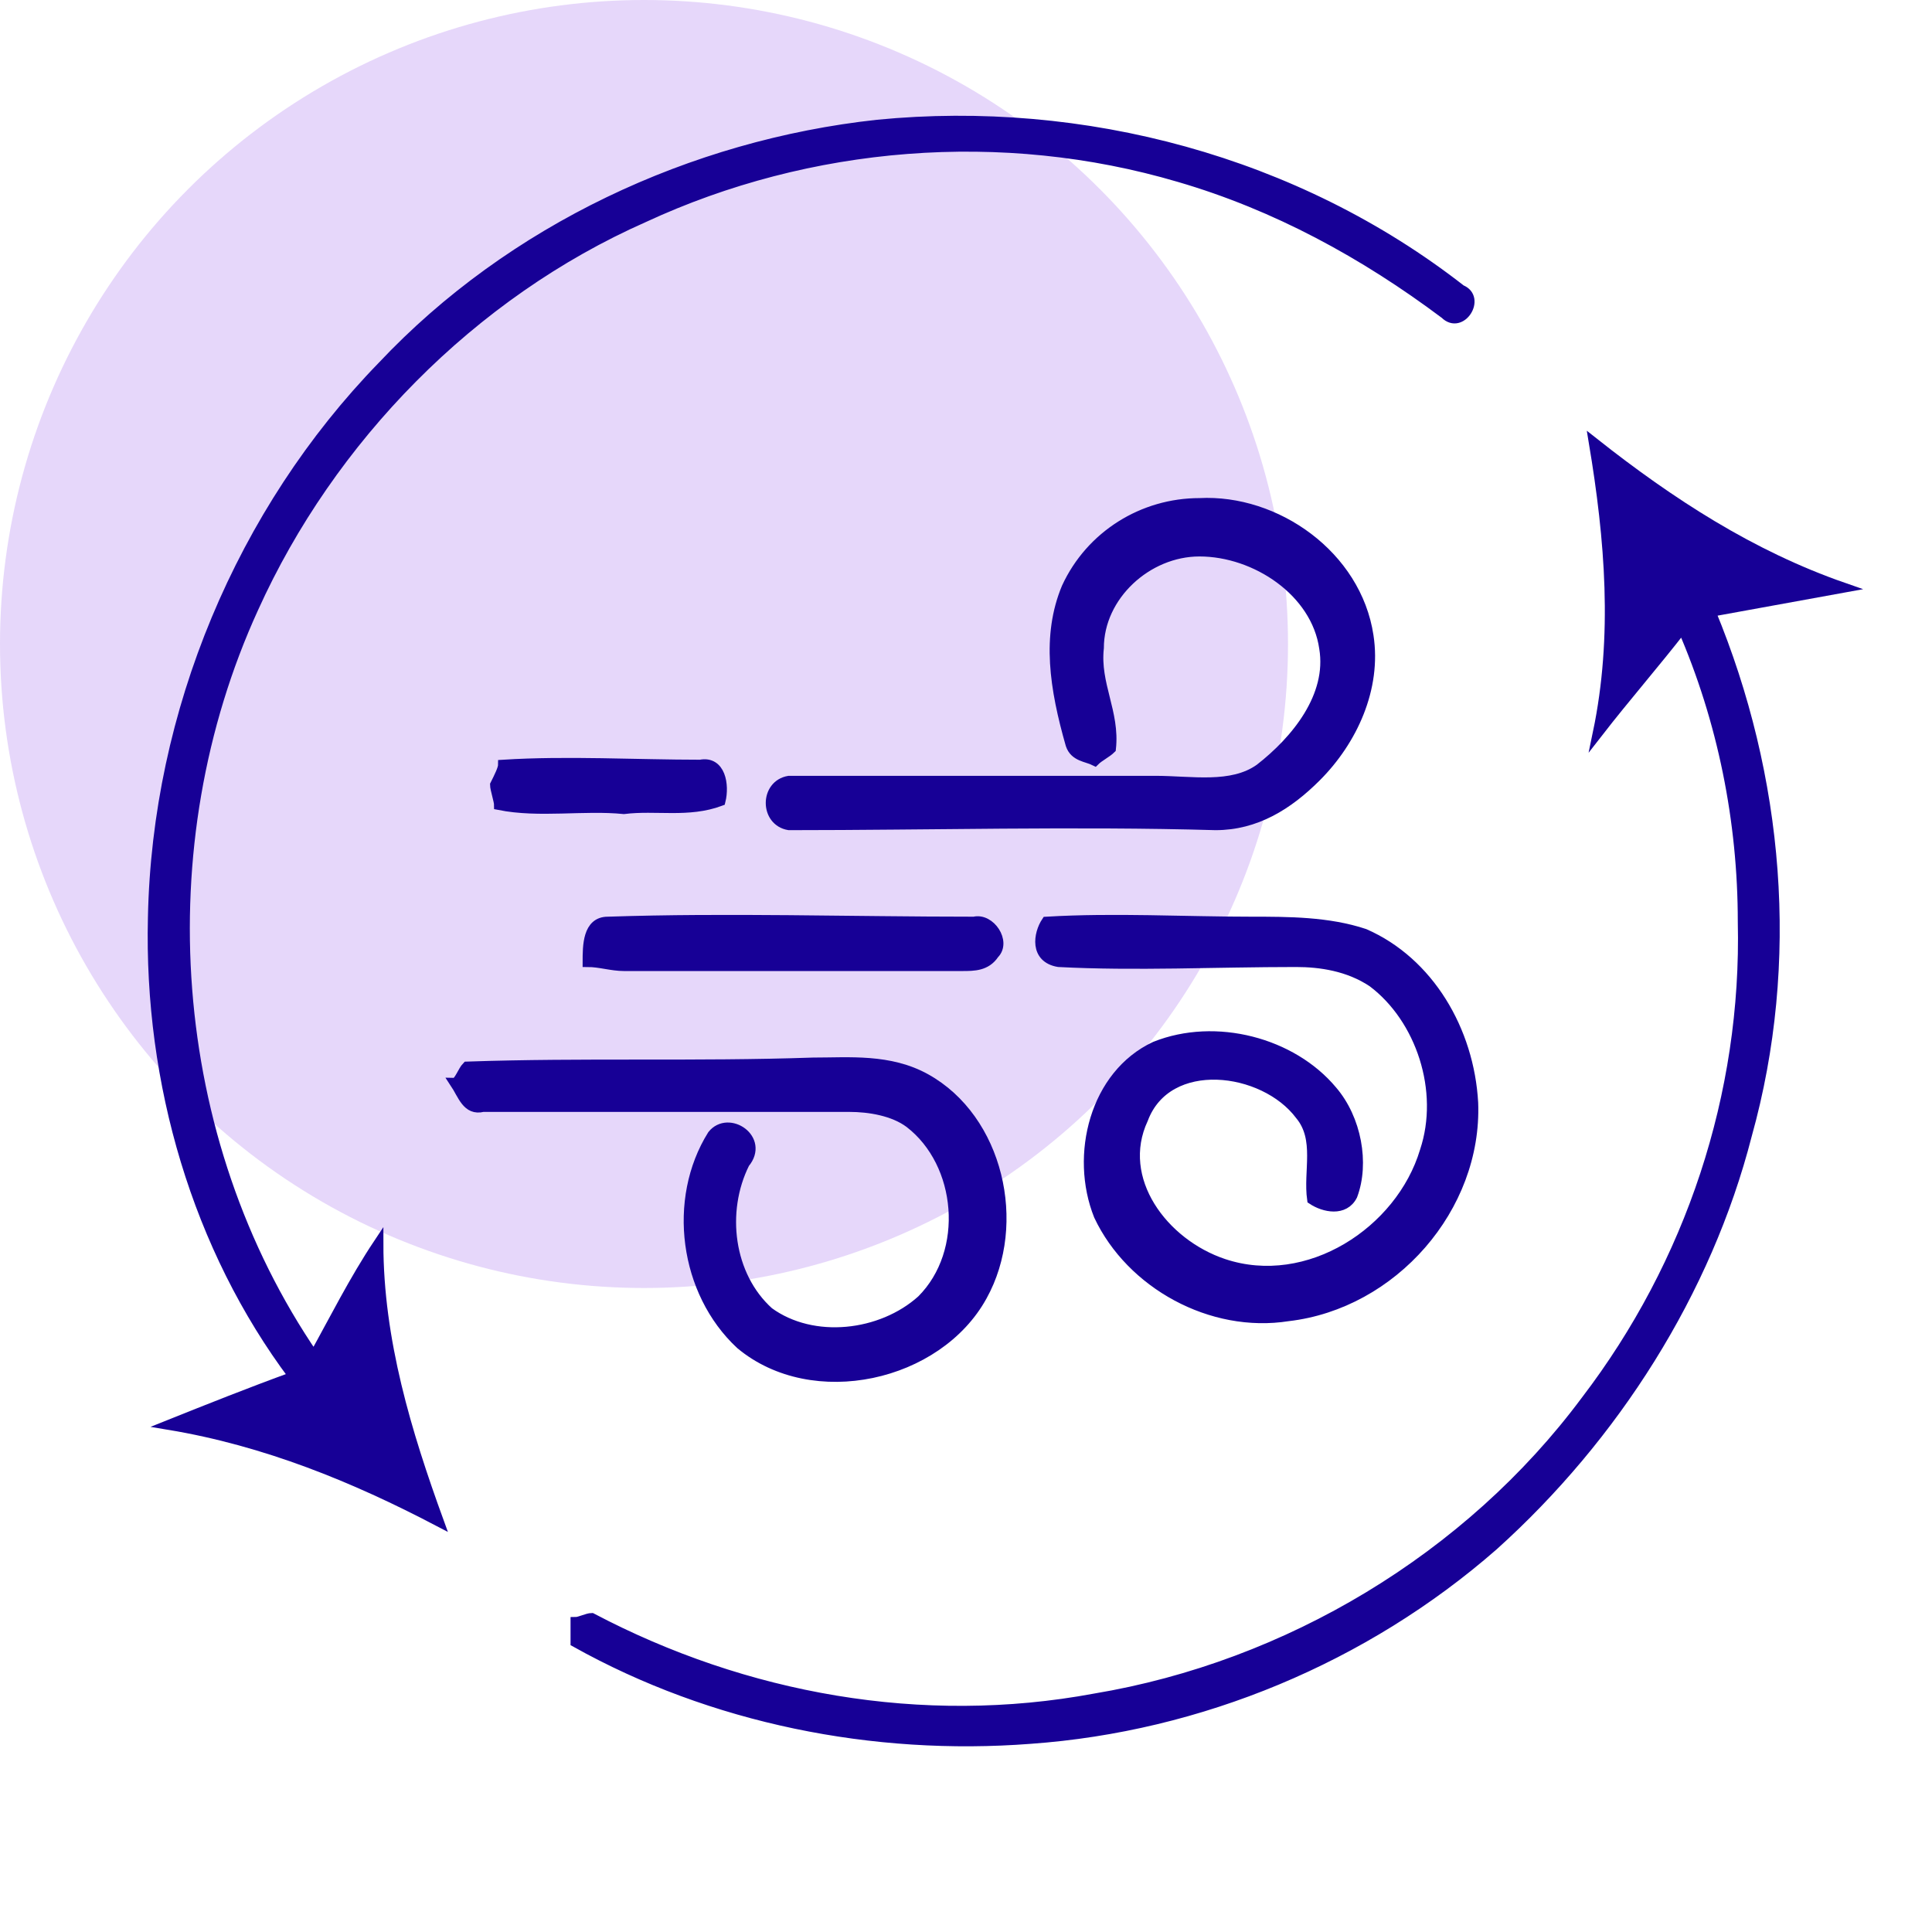 <svg xmlns="http://www.w3.org/2000/svg" xmlns:xlink="http://www.w3.org/1999/xlink" id="Layer_1" x="0px" y="0px" viewBox="0 0 48 48" style="enable-background:new 0 0 48 48;" xml:space="preserve"><style type="text/css">	.st0{fill:#5F06DE;fill-opacity:0.16;}	.st1{fill:#170096;stroke:#170096;stroke-width:0.25;stroke-miterlimit:10;}</style><circle class="st0" cx="16" cy="16" r="16"></circle><g id="_x23_ffffffff"></g><g id="_x23_030303ff">	<path class="st1" d="M9.5,9.1c3.2-3.4,7.7-5.5,12.3-6C26.9,2.6,32.2,4,36.3,7.2c0.5,0.2,0,1-0.4,0.6c-2-1.5-4.2-2.7-6.6-3.4  c-4.4-1.3-9.2-0.9-13.3,1c-4.3,1.9-7.8,5.5-9.7,9.7c-2.7,5.9-2.2,13.2,1.5,18.6c0.5-0.9,1-1.9,1.6-2.8c0,2.4,0.7,4.7,1.5,6.9  c-2.1-1.1-4.3-2-6.7-2.4c1-0.4,2-0.8,3.1-1.2C4.9,31,3.7,26.9,3.8,22.8C3.9,17.7,6,12.7,9.5,9.1z"></path>	<path class="st1" d="M39.6,11c1.9,1.5,3.9,2.8,6.2,3.6c-1.1,0.2-2.2,0.4-3.3,0.6c1.7,4.1,2.1,8.7,0.9,13c-1,3.9-3.3,7.5-6.3,10.2  c-3.2,2.8-7.3,4.5-11.5,4.8c-3.9,0.3-7.9-0.5-11.3-2.4c0-0.2,0-0.3,0-0.5c0.1,0,0.3-0.1,0.4-0.1c3.8,2,8.2,2.8,12.5,2  c4.8-0.8,9.3-3.5,12.2-7.4c2.6-3.4,4-7.6,3.9-11.9c0-2.5-0.5-5-1.5-7.3c-0.7,0.9-1.4,1.7-2.1,2.6C40.2,15.8,40,13.4,39.6,11z"></path>	<path class="st1" d="M26.5,14.6c0.6-1.3,1.9-2.1,3.3-2.1c1.9-0.1,3.9,1.3,4.2,3.3c0.2,1.3-0.4,2.6-1.3,3.5  c-0.7,0.7-1.5,1.2-2.5,1.2c-3.5-0.1-7.1,0-10.6,0c-0.6-0.1-0.6-1,0-1.1c3,0,6.1,0,9.1,0c0.9,0,1.9,0.2,2.6-0.3  c0.9-0.7,1.8-1.8,1.6-3c-0.2-1.4-1.7-2.4-3.1-2.4c-1.3,0-2.5,1.1-2.5,2.4c-0.1,0.9,0.4,1.6,0.3,2.5c-0.1,0.1-0.3,0.2-0.4,0.3  c-0.2-0.1-0.5-0.1-0.6-0.4C26.2,17.1,26,15.8,26.5,14.6z"></path>	<path class="st1" d="M12.5,19c1.6-0.1,3.3,0,4.9,0c0.5-0.1,0.6,0.5,0.5,0.9c-0.8,0.3-1.6,0.1-2.4,0.2c-1-0.1-2.1,0.1-3.1-0.1  c0-0.1-0.1-0.4-0.1-0.5C12.4,19.3,12.5,19.1,12.5,19z"></path>	<path class="st1" d="M15.1,22.9c3-0.1,6,0,9.1,0c0.4-0.1,0.8,0.5,0.5,0.8C24.5,24,24.2,24,23.9,24c-2.8,0-5.6,0-8.4,0  c-0.3,0-0.6-0.1-0.9-0.1C14.6,23.5,14.6,22.9,15.1,22.9z"></path>	<path class="st1" d="M26,22.9c1.7-0.1,3.4,0,5.1,0c0.9,0,1.9,0,2.8,0.3c1.6,0.7,2.6,2.4,2.7,4.2c0.1,2.6-2,5-4.6,5.3  c-1.9,0.3-3.9-0.8-4.7-2.5c-0.6-1.5-0.1-3.5,1.4-4.2c1.5-0.6,3.4-0.1,4.4,1.1c0.6,0.7,0.8,1.8,0.5,2.6c-0.2,0.4-0.7,0.3-1,0.1  c-0.1-0.7,0.2-1.5-0.3-2.1c-0.9-1.2-3.3-1.5-3.9,0.1c-0.7,1.5,0.5,3.1,2,3.6c2.1,0.7,4.4-0.8,5-2.8c0.5-1.5-0.1-3.3-1.3-4.2  c-0.6-0.4-1.3-0.5-1.9-0.5c-2,0-4,0.1-5.9,0C25.7,23.8,25.8,23.2,26,22.9z"></path>	<path class="st1" d="M11.6,26.5c2.9-0.1,5.7,0,8.6-0.1c0.9,0,1.9-0.1,2.8,0.4c1.8,1,2.4,3.6,1.4,5.4c-1.1,2-4.2,2.7-6,1.2  c-1.4-1.3-1.7-3.6-0.7-5.2c0.4-0.5,1.3,0.1,0.8,0.7c-0.6,1.2-0.4,2.8,0.6,3.7c1.1,0.8,2.8,0.6,3.8-0.3c1.2-1.2,1-3.4-0.3-4.4  c-0.4-0.3-1-0.4-1.5-0.4c-3,0-6.1,0-9.1,0c-0.4,0.1-0.5-0.3-0.7-0.6C11.4,26.9,11.5,26.6,11.6,26.5z"></path></g></svg>